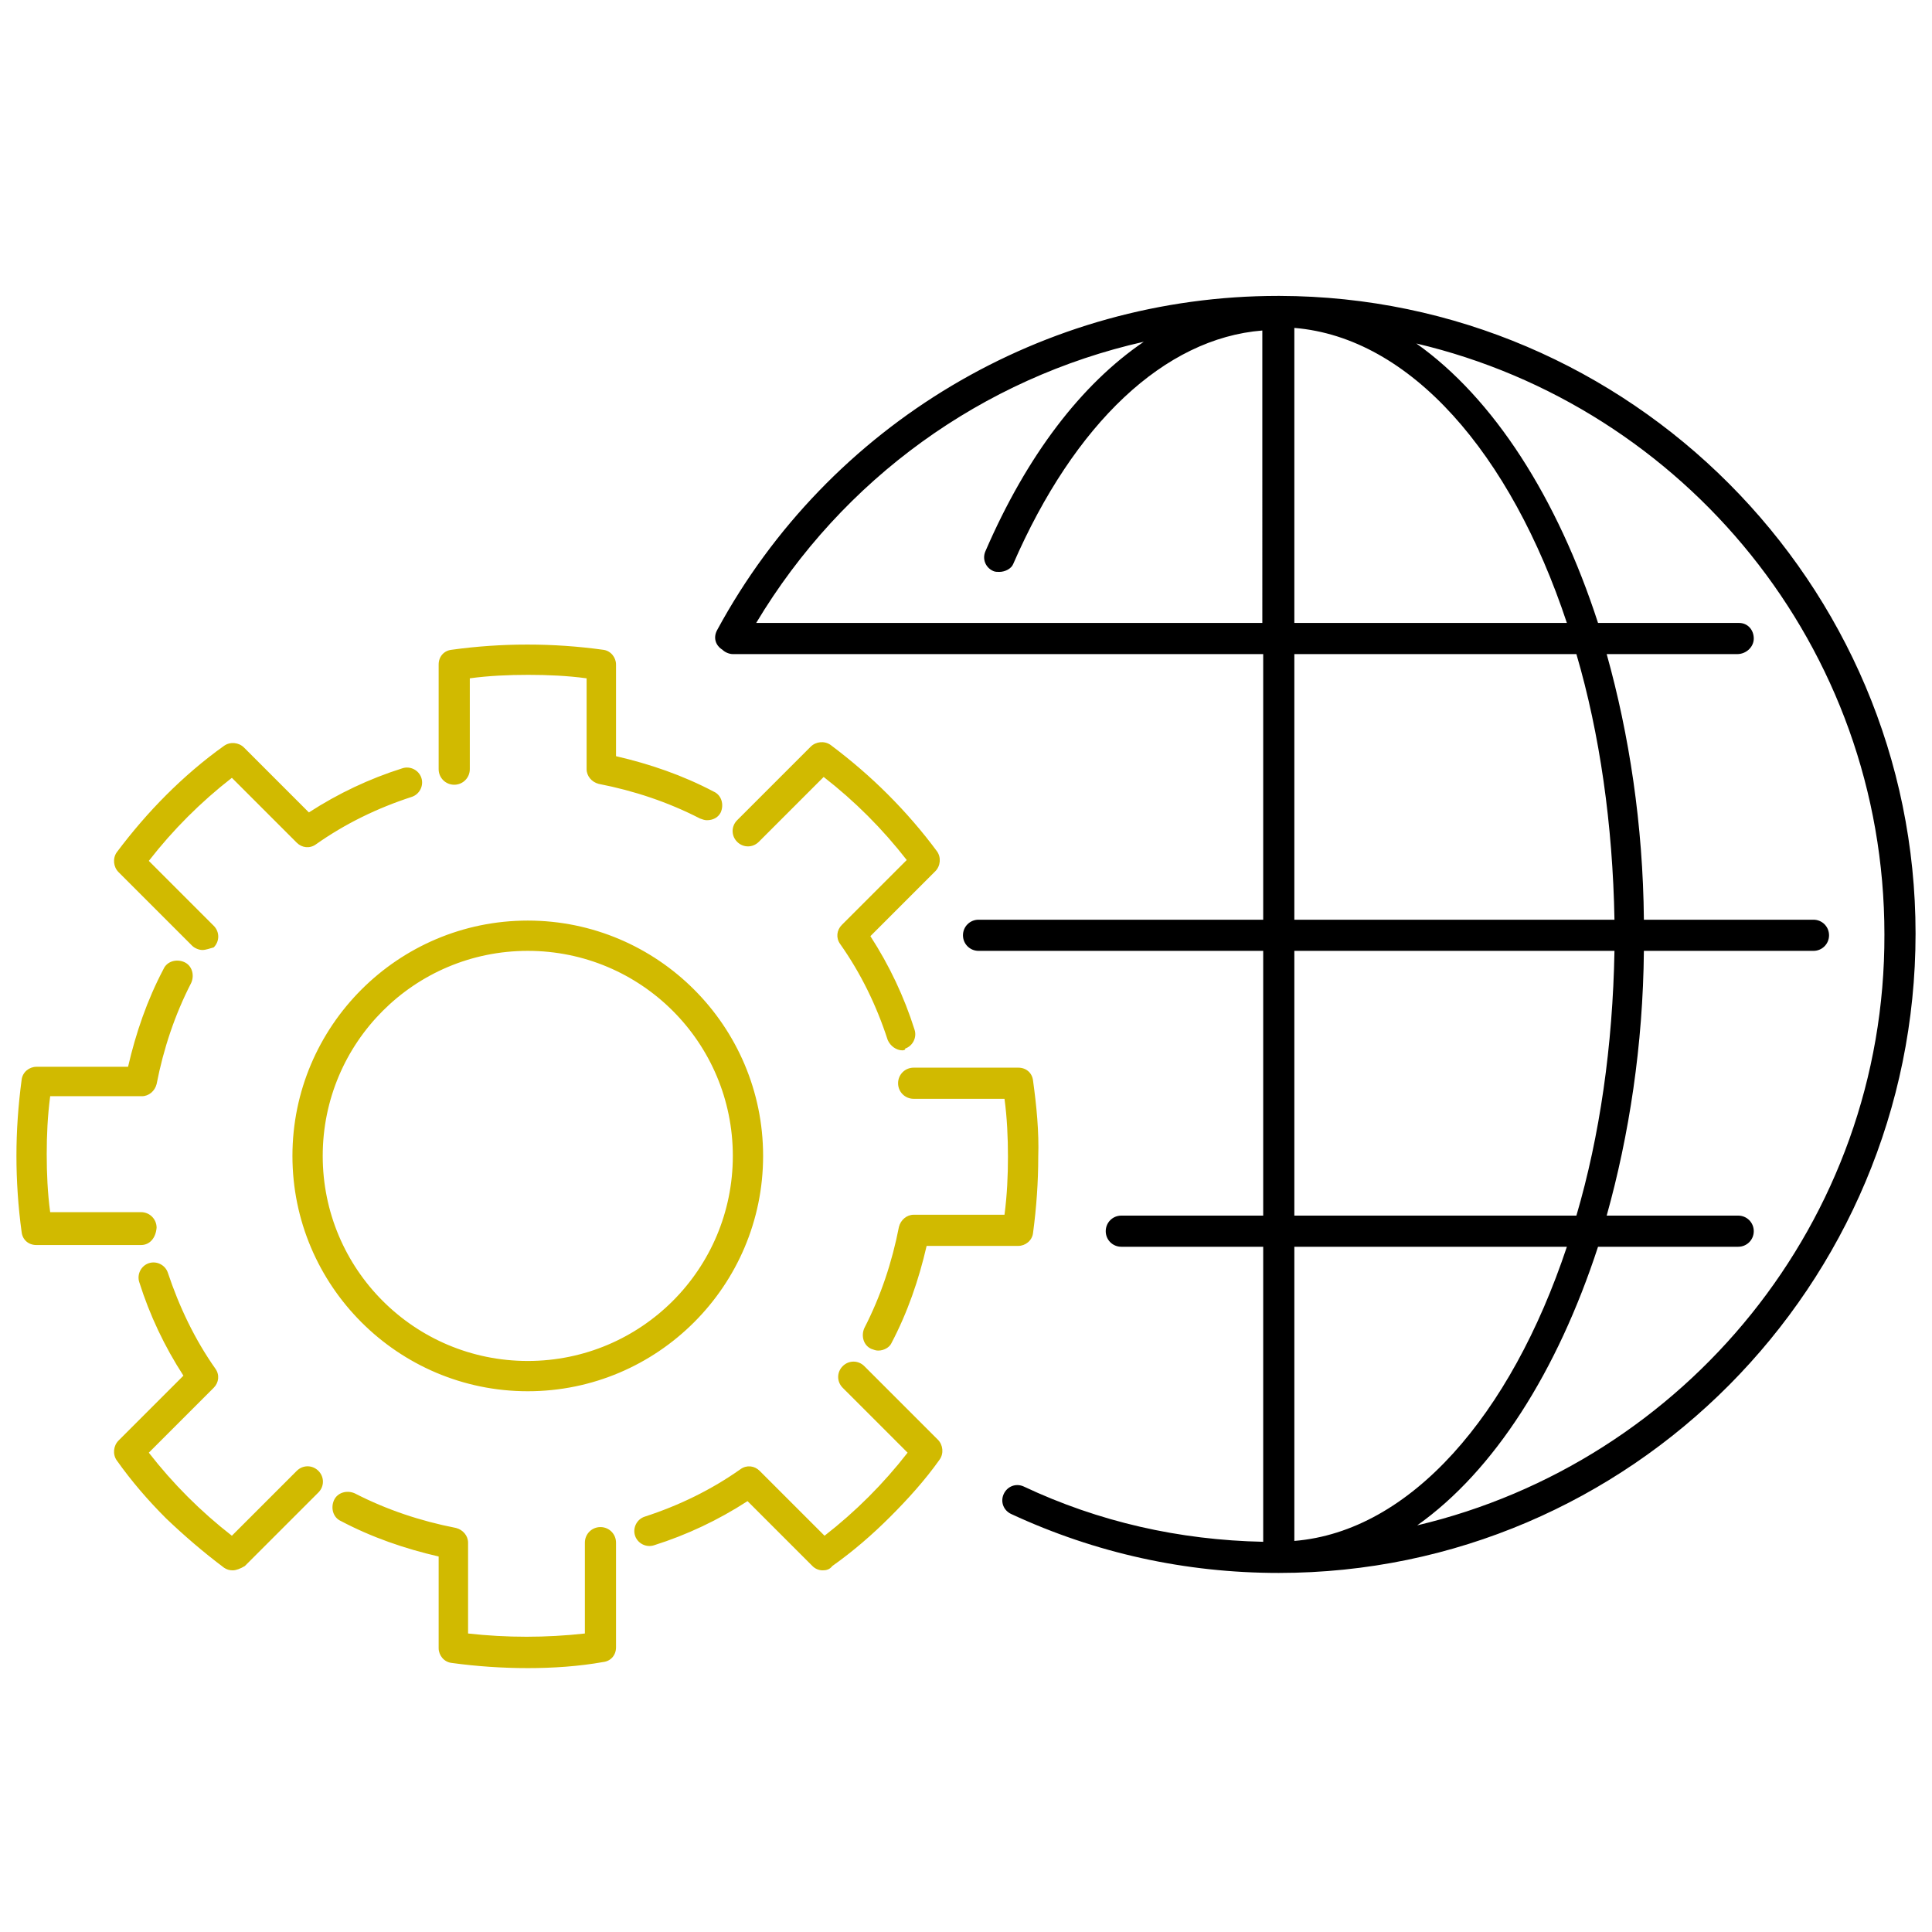 <?xml version="1.0" encoding="utf-8"?>
<!-- Generator: Adobe Illustrator 24.3.1, SVG Export Plug-In . SVG Version: 6.00 Build 0)  -->
<svg version="1.1" id="レイヤー_1" xmlns="http://www.w3.org/2000/svg" xmlns:xlink="http://www.w3.org/1999/xlink" x="0px"
	 y="0px" viewBox="0 0 223.3 223.3" style="enable-background:new 0 0 223.3 223.3;" xml:space="preserve">
<style type="text/css">
	.st0{fill:#D1BA00;}
</style>
<path class="st0" d="M61,160.8c-15,0-27.2-12.2-27.2-27.2S46,106.4,61,106.4s27.2,12.2,27.2,27.2S76,160.8,61,160.8z M61,109.9
	c-13.1,0-23.7,10.6-23.7,23.7s10.6,23.7,23.7,23.7s23.7-10.6,23.7-23.7C84.7,120.5,74.1,109.9,61,109.9z M61,192.8
	c-2.9,0-5.9-0.2-8.8-0.6c-0.9-0.1-1.5-0.9-1.5-1.7v-10.6c-3.9-0.9-7.7-2.2-11.3-4.1c-0.9-0.4-1.2-1.5-0.8-2.4s1.5-1.2,2.4-0.8
	c3.7,1.9,7.6,3.2,11.7,4c0.8,0.2,1.4,0.9,1.4,1.7v10.5c4.5,0.5,9,0.5,13.5,0v-10.5c0-1,0.8-1.8,1.8-1.8s1.8,0.8,1.8,1.8v12.1
	c0,0.9-0.6,1.6-1.5,1.7C66.9,192.6,63.9,192.8,61,192.8z M26.9,181.5c-0.4,0-0.7-0.1-1-0.3c-2.4-1.8-4.6-3.7-6.7-5.7
	c-2.1-2.1-4-4.3-5.7-6.7c-0.5-0.7-0.4-1.7,0.2-2.3l7.5-7.5c-2.2-3.4-3.9-7-5.1-10.8c-0.3-0.9,0.2-1.9,1.1-2.2s1.9,0.2,2.2,1.1
	c1.3,3.9,3.1,7.7,5.5,11.1c0.5,0.7,0.4,1.6-0.2,2.2l-7.5,7.5c1.4,1.8,2.9,3.5,4.5,5.1s3.3,3.1,5.1,4.5l7.5-7.5
	c0.7-0.7,1.8-0.7,2.5,0s0.7,1.8,0,2.5l-8.5,8.5C27.8,181.3,27.3,181.5,26.9,181.5z M16.3,143.9L16.3,143.9H4.2
	c-0.9,0-1.6-0.6-1.7-1.5c-0.4-2.9-0.6-5.9-0.6-8.8c0-2.9,0.2-5.8,0.6-8.8c0.1-0.9,0.9-1.5,1.7-1.5h10.6c0.9-3.9,2.2-7.7,4.1-11.3
	c0.4-0.9,1.5-1.2,2.4-0.8c0.9,0.4,1.2,1.5,0.8,2.4c-1.9,3.7-3.2,7.6-4,11.7c-0.2,0.8-0.9,1.4-1.7,1.4H5.8c-0.3,2.3-0.4,4.5-0.4,6.7
	s0.1,4.5,0.4,6.7h10.5c1,0,1.8,0.8,1.8,1.8C18,143.1,17.3,143.9,16.3,143.9z M23.4,109.8c-0.4,0-0.9-0.2-1.2-0.5l-8.5-8.5
	c-0.6-0.6-0.7-1.6-0.2-2.3c1.8-2.4,3.7-4.6,5.7-6.6s4.3-4,6.7-5.7c0.7-0.5,1.7-0.4,2.3,0.2l7.5,7.5c3.4-2.2,7-3.9,10.8-5.1
	c0.9-0.3,1.9,0.2,2.2,1.1s-0.2,1.9-1.1,2.2c-4,1.3-7.7,3.1-11.1,5.5c-0.7,0.5-1.6,0.4-2.2-0.2l-7.5-7.5c-1.8,1.4-3.5,2.9-5.1,4.5
	s-3.1,3.3-4.5,5.1l7.5,7.5c0.7,0.7,0.7,1.8,0,2.5C24.3,109.6,23.8,109.8,23.4,109.8z M81.7,94.8c-0.3,0-0.5-0.1-0.8-0.2
	c-3.7-1.9-7.6-3.2-11.7-4c-0.8-0.2-1.4-0.9-1.4-1.7V78.4c-2.2-0.3-4.5-0.4-6.7-0.4c0,0,0,0-0.1,0c-2.2,0-4.5,0.1-6.7,0.4v10.5
	c0,1-0.8,1.8-1.8,1.8s-1.8-0.8-1.8-1.8V76.8c0-0.9,0.6-1.6,1.5-1.7c2.9-0.4,5.8-0.6,8.7-0.6H61c2.9,0,5.8,0.2,8.7,0.6
	c0.9,0.1,1.5,0.9,1.5,1.7v10.6c3.9,0.9,7.7,2.2,11.3,4.1c0.9,0.4,1.2,1.5,0.8,2.4C83,94.5,82.4,94.8,81.7,94.8z M104.3,121.4
	c-0.7,0-1.4-0.5-1.7-1.2c-1.3-4-3.1-7.7-5.5-11.1c-0.5-0.7-0.4-1.6,0.2-2.2l7.5-7.5c-1.4-1.8-2.9-3.5-4.5-5.1s-3.3-3.1-5.1-4.5
	l-7.5,7.5c-0.7,0.7-1.8,0.7-2.5,0s-0.7-1.8,0-2.5l8.5-8.5c0.6-0.6,1.6-0.7,2.3-0.2c2.4,1.8,4.6,3.7,6.6,5.7c2.1,2.1,4,4.3,5.7,6.6
	c0.5,0.7,0.4,1.7-0.2,2.3l-7.5,7.5c2.2,3.4,3.9,7,5.1,10.8c0.3,0.9-0.2,1.9-1.1,2.2C104.7,121.3,104.5,121.4,104.3,121.4z
	 M101.5,156.1c-0.3,0-0.5-0.1-0.8-0.2c-0.9-0.4-1.2-1.5-0.8-2.4c1.9-3.7,3.2-7.6,4-11.7c0.2-0.8,0.9-1.4,1.7-1.4h10.5
	c0.3-2.3,0.4-4.5,0.4-6.7s-0.1-4.5-0.4-6.7h-10.5c-1,0-1.8-0.8-1.8-1.8s0.8-1.8,1.8-1.8l0,0h12.1c0.9,0,1.6,0.6,1.7,1.5
	c0.4,2.9,0.7,5.9,0.6,8.8c0,2.9-0.2,5.8-0.6,8.8c-0.1,0.9-0.9,1.5-1.7,1.5h-10.6c-0.9,3.9-2.2,7.7-4.1,11.3
	C102.8,155.7,102.2,156.1,101.5,156.1z M95.1,181.5c-0.5,0-0.9-0.2-1.2-0.5l-7.5-7.5c-3.4,2.2-7,3.9-10.8,5.1
	c-0.9,0.3-1.9-0.2-2.2-1.1s0.2-1.9,1.1-2.2c4-1.3,7.7-3.1,11.1-5.5c0.7-0.5,1.6-0.4,2.2,0.2l7.5,7.5c1.8-1.4,3.5-2.9,5.1-4.5
	s3.1-3.3,4.5-5.1l-7.5-7.5c-0.7-0.7-0.7-1.8,0-2.5s1.8-0.7,2.5,0l8.5,8.5c0.6,0.6,0.7,1.6,0.2,2.3c-1.7,2.4-3.7,4.6-5.7,6.6
	c-2.1,2.1-4.3,4-6.7,5.7C95.9,181.4,95.5,181.5,95.1,181.5z"/>
<path d="M147.9,34.2h-0.1l0,0h-0.1c-27,0-51.9,14.8-64.8,38.6c-0.5,0.9-0.2,1.8,0.6,2.3c0.3,0.3,0.8,0.5,1.2,0.5H146v30.7h-32.9
	c-1,0-1.8,0.8-1.8,1.8s0.8,1.8,1.8,1.8H146v30.6h-16.4c-1,0-1.8,0.8-1.8,1.8s0.8,1.8,1.8,1.8H146v34.1c-9.7-0.2-19-2.3-27.7-6.4
	c-0.9-0.4-1.9,0-2.3,0.9s0,1.9,0.9,2.3c9.7,4.5,20.1,6.8,30.9,6.8c40.7,0,73.6-33.3,73.6-73.9C221.4,67.4,188.4,34.3,147.9,34.2z
	 M149.6,37.9c13.4,1.1,25,14.5,31.5,34.1h-31.5V37.9z M87.4,72c10-16.7,26.2-28.3,44.8-32.5c-7.2,4.9-13.5,13.1-18.3,24.2
	c-0.4,0.9,0,1.9,0.9,2.3c0.2,0.1,0.5,0.1,0.7,0.1c0.7,0,1.4-0.4,1.6-0.9c7.1-16.3,17.5-26.1,28.8-27V72H87.4z M149.6,75.6h32.6
	c2.7,9.2,4.2,19.7,4.4,30.7h-37V75.6z M149.6,109.9h37c-0.2,11-1.7,21.4-4.4,30.6h-32.6V109.9z M181.1,144.1
	c-6.5,19.5-18.1,32.9-31.5,34v-34H181.1z M163.8,176.3c8.9-6.3,16.2-17.8,20.9-32.2h16.2c1,0,1.8-0.8,1.8-1.8s-0.8-1.8-1.8-1.8
	h-15.2c2.6-9.3,4.2-19.7,4.3-30.6h19.6c1,0,1.8-0.8,1.8-1.8s-0.8-1.8-1.8-1.8H190c-0.1-11-1.7-21.4-4.3-30.7h15.1
	c1,0,1.9-0.8,1.9-1.8S202,72,201,72h-16.3c-4.7-14.5-12.1-26-21-32.3c31,7.3,54.1,35.1,54.1,68.3C217.9,141.2,194.7,169,163.8,176.3
	z"/>
</svg>
